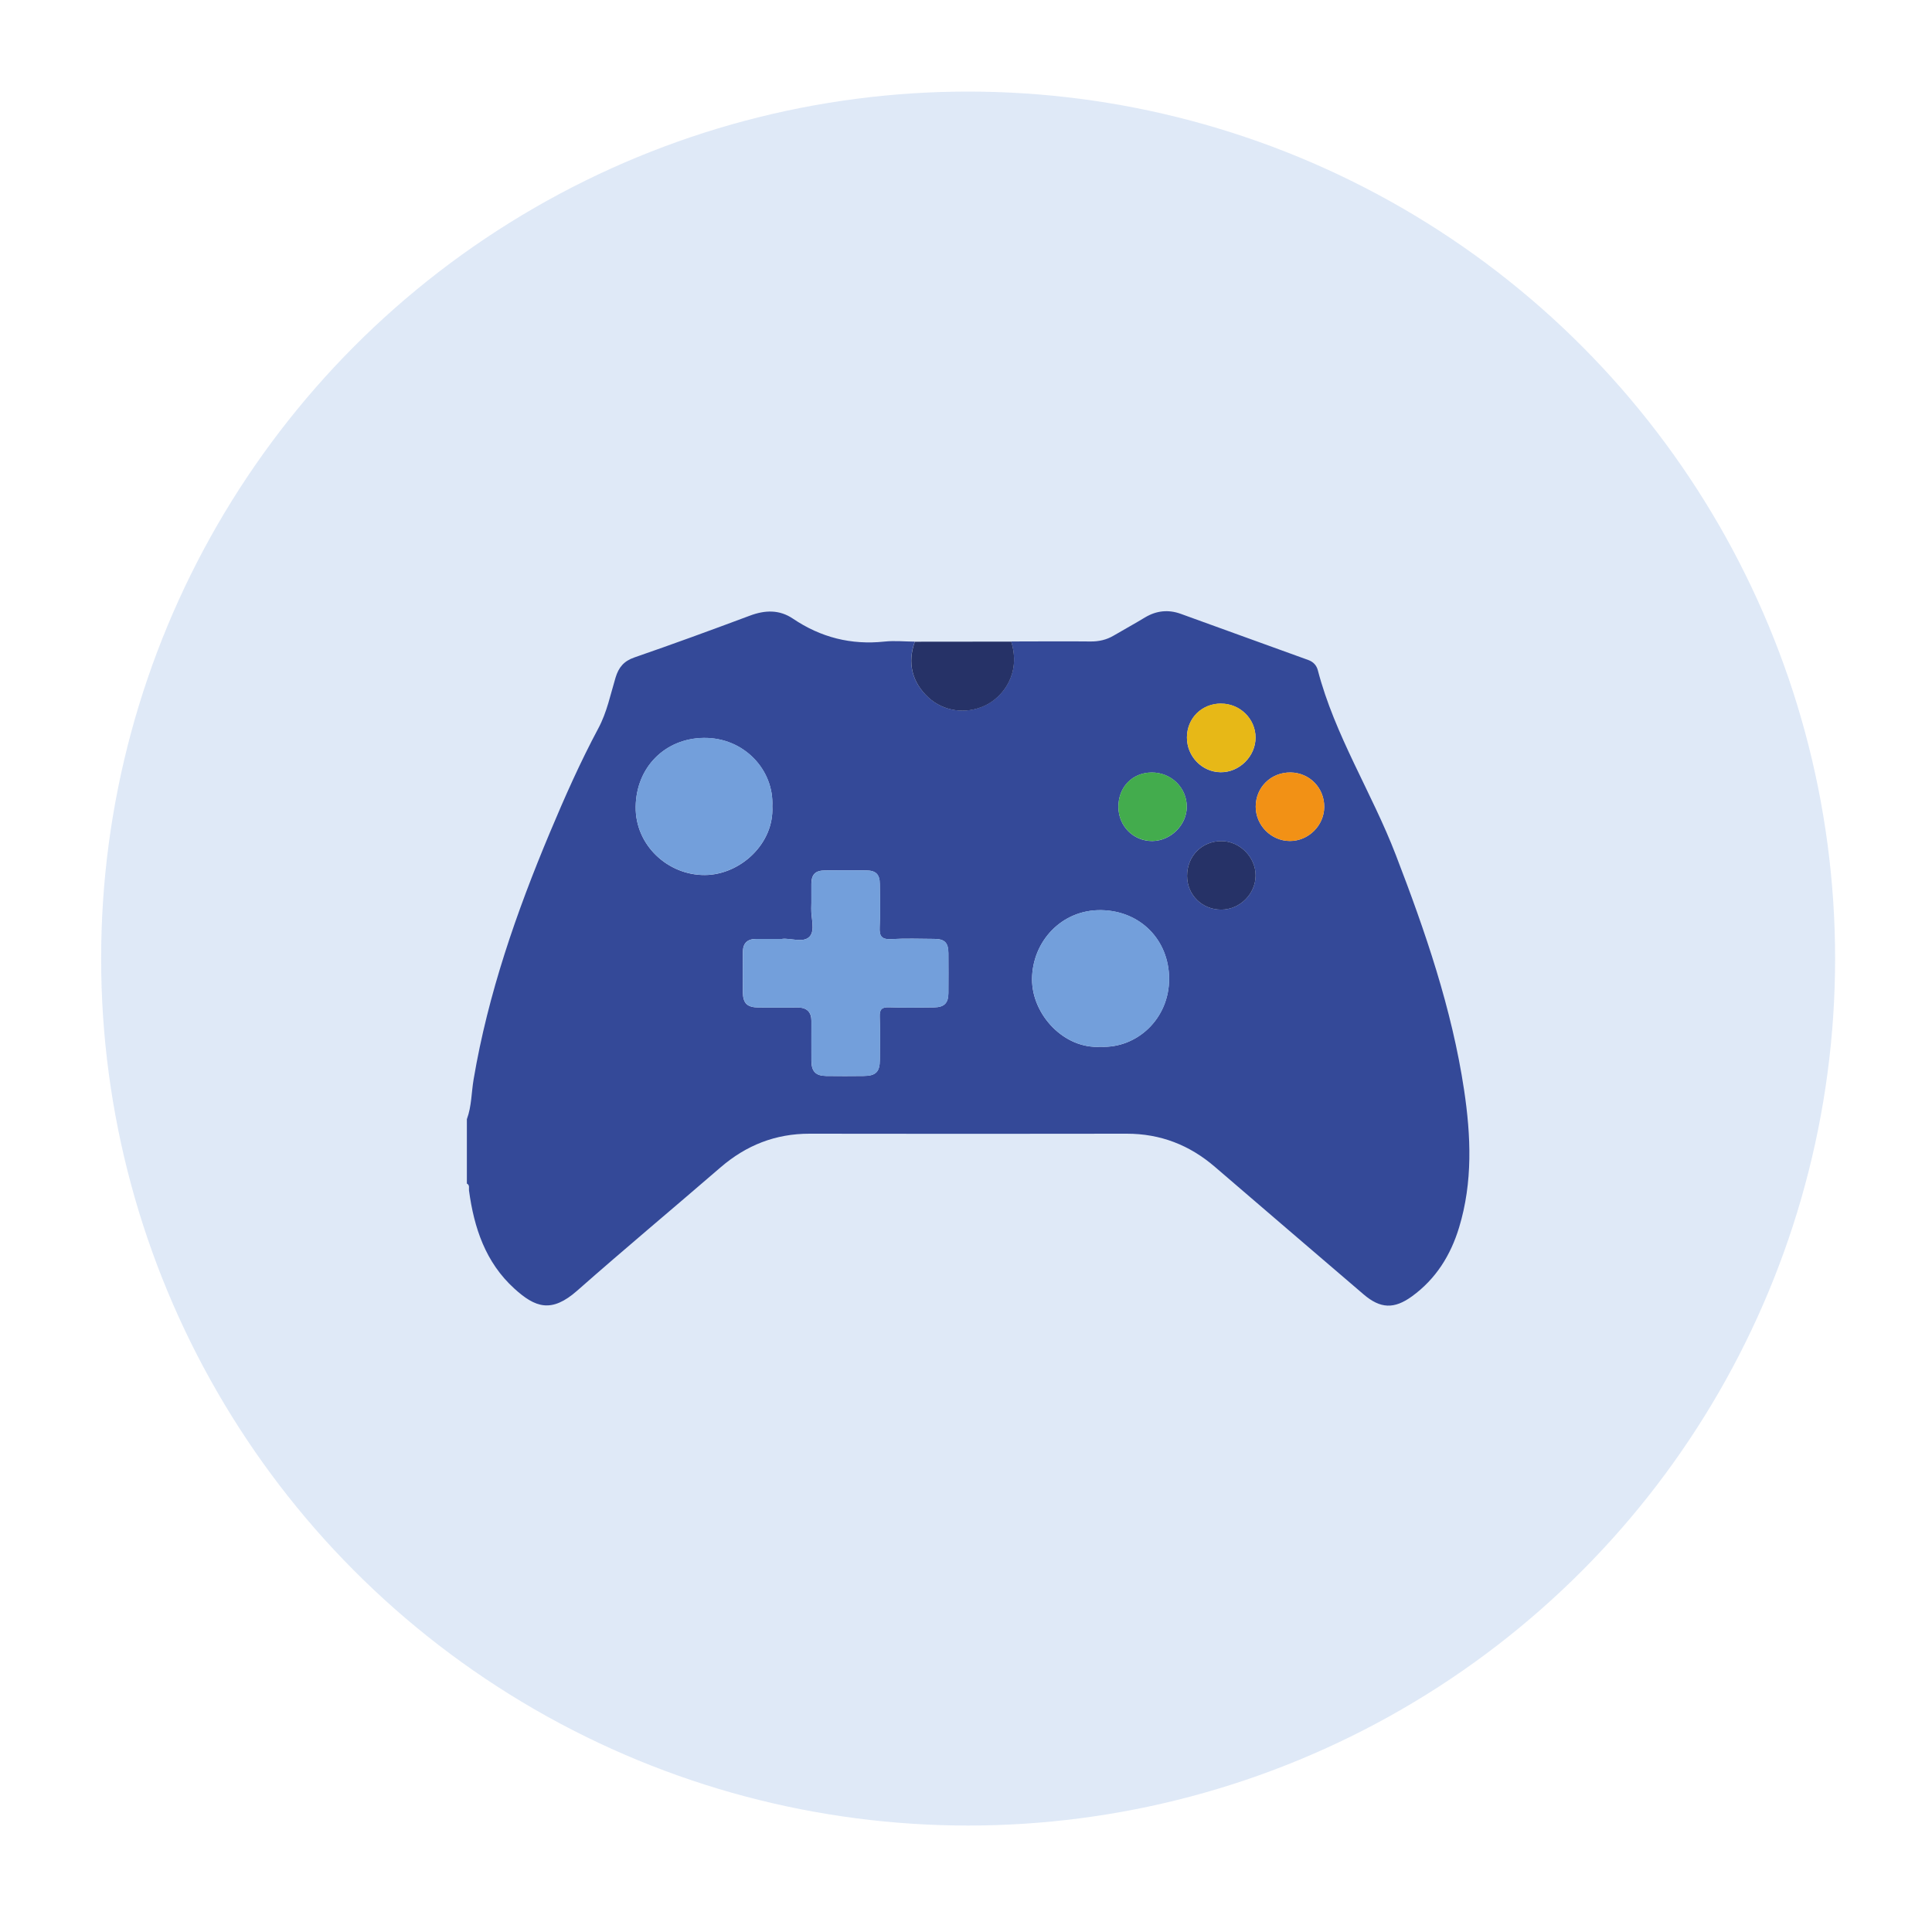 <?xml version="1.0" encoding="UTF-8"?><svg id="a" xmlns="http://www.w3.org/2000/svg" viewBox="0 0 400 400"><defs><style>.b{fill:#f29115;}.c{fill:#e7b817;}.d{fill:#739fdb;}.e{fill:#43ac4d;}.f{fill:#263267;}.g{fill:#344998;}.h{fill:#b7ceec;opacity:.44;}</style></defs><circle class="h" cx="200.44" cy="198.46" r="179.5"/><g><path class="g" d="M96.67,231.69c.98-2.66,.92-5.49,1.39-8.24,3-17.73,8.86-34.56,15.78-51.06,3.07-7.33,6.3-14.61,10.05-21.62,1.78-3.33,2.49-6.96,3.56-10.5,.64-2.1,1.71-3.4,3.88-4.15,8.02-2.77,15.99-5.69,23.94-8.66,3.12-1.17,6.09-1.27,8.89,.62,5.76,3.89,12.04,5.49,18.97,4.75,2.07-.22,4.18,0,6.27,.01-1.59,4.36-.6,8.42,2.82,11.56,3.13,2.88,7.7,3.53,11.68,1.68,3.78-1.75,7.53-6.67,5.45-13.27,5.47,0,10.94-.06,16.41,0,1.75,.02,3.33-.34,4.82-1.22,2.15-1.26,4.34-2.46,6.47-3.75,2.36-1.42,4.83-1.68,7.39-.76,8.81,3.17,17.6,6.4,26.41,9.56,1.09,.39,1.73,1.14,1.99,2.12,3.53,13.54,11.19,25.34,16.16,38.28,6.09,15.82,11.59,31.78,14.12,48.61,1.43,9.54,1.82,19.09-1.03,28.48-1.75,5.76-4.8,10.66-9.75,14.26-3.68,2.67-6.53,2.59-10.03-.41-10.25-8.79-20.52-17.56-30.75-26.37-5.27-4.55-11.31-6.9-18.3-6.89-21.88,.03-43.76,.04-65.64,0-7.07-.01-13.14,2.39-18.47,7-9.86,8.52-19.87,16.87-29.64,25.49-5.34,4.71-8.69,3.52-13.03-.43-5.97-5.43-8.33-12.57-9.38-20.3-.07-.49,.21-1.11-.44-1.44v-13.37Zm65.25-37.29c-2.02,0-3.7,0-5.39,0-1.83,0-2.73,.9-2.73,2.73,0,2.77-.02,5.53,0,8.3,.02,2.29,.89,3.14,3.22,3.16,2.7,.03,5.4,0,8.1,0q2.87,0,2.87,2.77c0,2.77-.02,5.53,0,8.3,.03,2.19,.89,3.07,3.06,3.11,2.56,.04,5.13,.02,7.69,0,2.58-.01,3.41-.82,3.42-3.36,.02-2.97,.08-5.94-.03-8.91-.05-1.51,.41-2,1.94-1.95,3.1,.11,6.21,.07,9.31,.02,2.12-.03,2.95-.89,2.97-2.94,.02-2.77,.02-5.53,0-8.3-.02-2.16-.76-2.92-2.91-2.94-2.97-.02-5.94-.13-8.9,.04-2.02,.12-2.52-.61-2.42-2.51,.16-2.96,.06-5.94,.03-8.9-.02-2.01-.81-2.79-2.82-2.81-2.83-.03-5.67-.03-8.5,0-2.03,.02-2.82,.8-2.85,2.79-.03,1.69,.04,3.38-.02,5.06-.07,2.01,.86,4.6-.36,5.87-1.32,1.37-3.97,.23-5.7,.46Zm-2.02-27.46c.37-7.48-5.81-14.26-14.2-14.16-7.99,.09-13.98,6.05-14.09,14.25-.11,7.96,6.67,14.2,14.34,14.14,7.34-.06,14.36-6.52,13.95-14.22Zm67.95,49.78c7.44,.39,14.26-5.73,14.2-14.17-.06-7.89-5.88-13.95-14.01-14.11-8.27-.16-14.34,6.53-14.37,14.3-.02,7.37,6.69,14.5,14.18,13.98Zm24.96-71.05c-4,0-7.06,3.02-7.07,7.01-.02,3.92,3.11,7.16,6.97,7.21,3.88,.05,7.26-3.3,7.24-7.2-.02-3.87-3.21-7.01-7.14-7.01Zm-21.26,21.4c.02,3.98,3.12,7.09,7.03,7.06,3.81-.03,7.14-3.34,7.13-7.1,0-3.96-3.24-7.12-7.28-7.09-4.01,.03-6.9,3.03-6.88,7.13Zm14.22,14.27c0,3.94,3.09,6.99,7.07,6.99,3.86,0,7.1-3.22,7.12-7.06,.02-3.8-3.27-7.12-7.07-7.13-4.05-.01-7.13,3.1-7.12,7.2Zm28.4-14.26c.03-3.95-3.04-7.1-6.96-7.15-4.06-.05-7.23,3.06-7.23,7.08,0,3.87,3.19,7.09,7.05,7.11,3.85,.03,7.11-3.19,7.14-7.04Z"/><path class="f" d="M209.36,132.83c2.08,6.6-1.67,11.51-5.45,13.27-3.97,1.84-8.55,1.19-11.68-1.68-3.41-3.14-4.4-7.19-2.82-11.56,6.65,0,13.3-.02,19.94-.02Z"/><path class="d" d="M161.92,194.39c1.73-.23,4.37,.91,5.7-.46,1.22-1.26,.29-3.86,.36-5.87,.06-1.68-.01-3.37,.02-5.06,.03-2,.82-2.78,2.85-2.79,2.83-.03,5.67-.03,8.5,0,2.01,.02,2.81,.81,2.82,2.81,.03,2.97,.12,5.94-.03,8.9-.1,1.9,.4,2.63,2.42,2.51,2.96-.17,5.94-.06,8.9-.04,2.14,.02,2.89,.78,2.91,2.94,.02,2.77,.02,5.53,0,8.3-.02,2.05-.85,2.9-2.97,2.94-3.1,.05-6.21,.09-9.31-.02-1.53-.05-1.99,.44-1.94,1.95,.11,2.96,.05,5.94,.03,8.91-.02,2.54-.84,3.34-3.42,3.36-2.56,.01-5.13,.03-7.69,0-2.17-.03-3.04-.91-3.06-3.11-.03-2.77,0-5.53,0-8.3q0-2.77-2.87-2.77c-2.7,0-5.4,.02-8.1,0-2.32-.02-3.19-.87-3.22-3.16-.03-2.77,0-5.53,0-8.3,0-1.83,.9-2.73,2.73-2.73,1.69,0,3.37,0,5.39,0Z"/><path class="d" d="M159.9,166.93c.41,7.71-6.61,14.16-13.95,14.22-7.68,.06-14.45-6.18-14.34-14.14,.11-8.2,6.11-14.15,14.09-14.25,8.39-.1,14.58,6.68,14.2,14.16Z"/><path class="d" d="M227.86,216.71c-7.49,.53-14.2-6.6-14.18-13.98,.02-7.77,6.09-14.46,14.37-14.3,8.14,.16,13.95,6.22,14.01,14.11,.07,8.44-6.75,14.56-14.2,14.17Z"/><path class="c" d="M252.81,145.66c3.92,0,7.12,3.15,7.14,7.01,.02,3.89-3.36,7.25-7.24,7.2-3.86-.05-6.98-3.29-6.97-7.21,.02-3.98,3.07-7.01,7.07-7.01Z"/><path class="e" d="M231.55,167.06c-.02-4.11,2.87-7.1,6.88-7.13,4.04-.03,7.28,3.13,7.28,7.09,0,3.76-3.32,7.07-7.13,7.1-3.91,.03-7.01-3.08-7.03-7.06Z"/><path class="f" d="M245.77,181.34c0-4.1,3.07-7.21,7.12-7.2,3.8,.01,7.09,3.33,7.07,7.13-.02,3.84-3.26,7.06-7.12,7.06-3.98,0-7.06-3.05-7.07-6.99Z"/><path class="b" d="M274.17,167.08c-.03,3.85-3.29,7.07-7.14,7.04-3.86-.03-7.05-3.24-7.05-7.11,0-4.02,3.17-7.13,7.23-7.08,3.92,.05,6.99,3.2,6.96,7.15Z"/></g></svg>